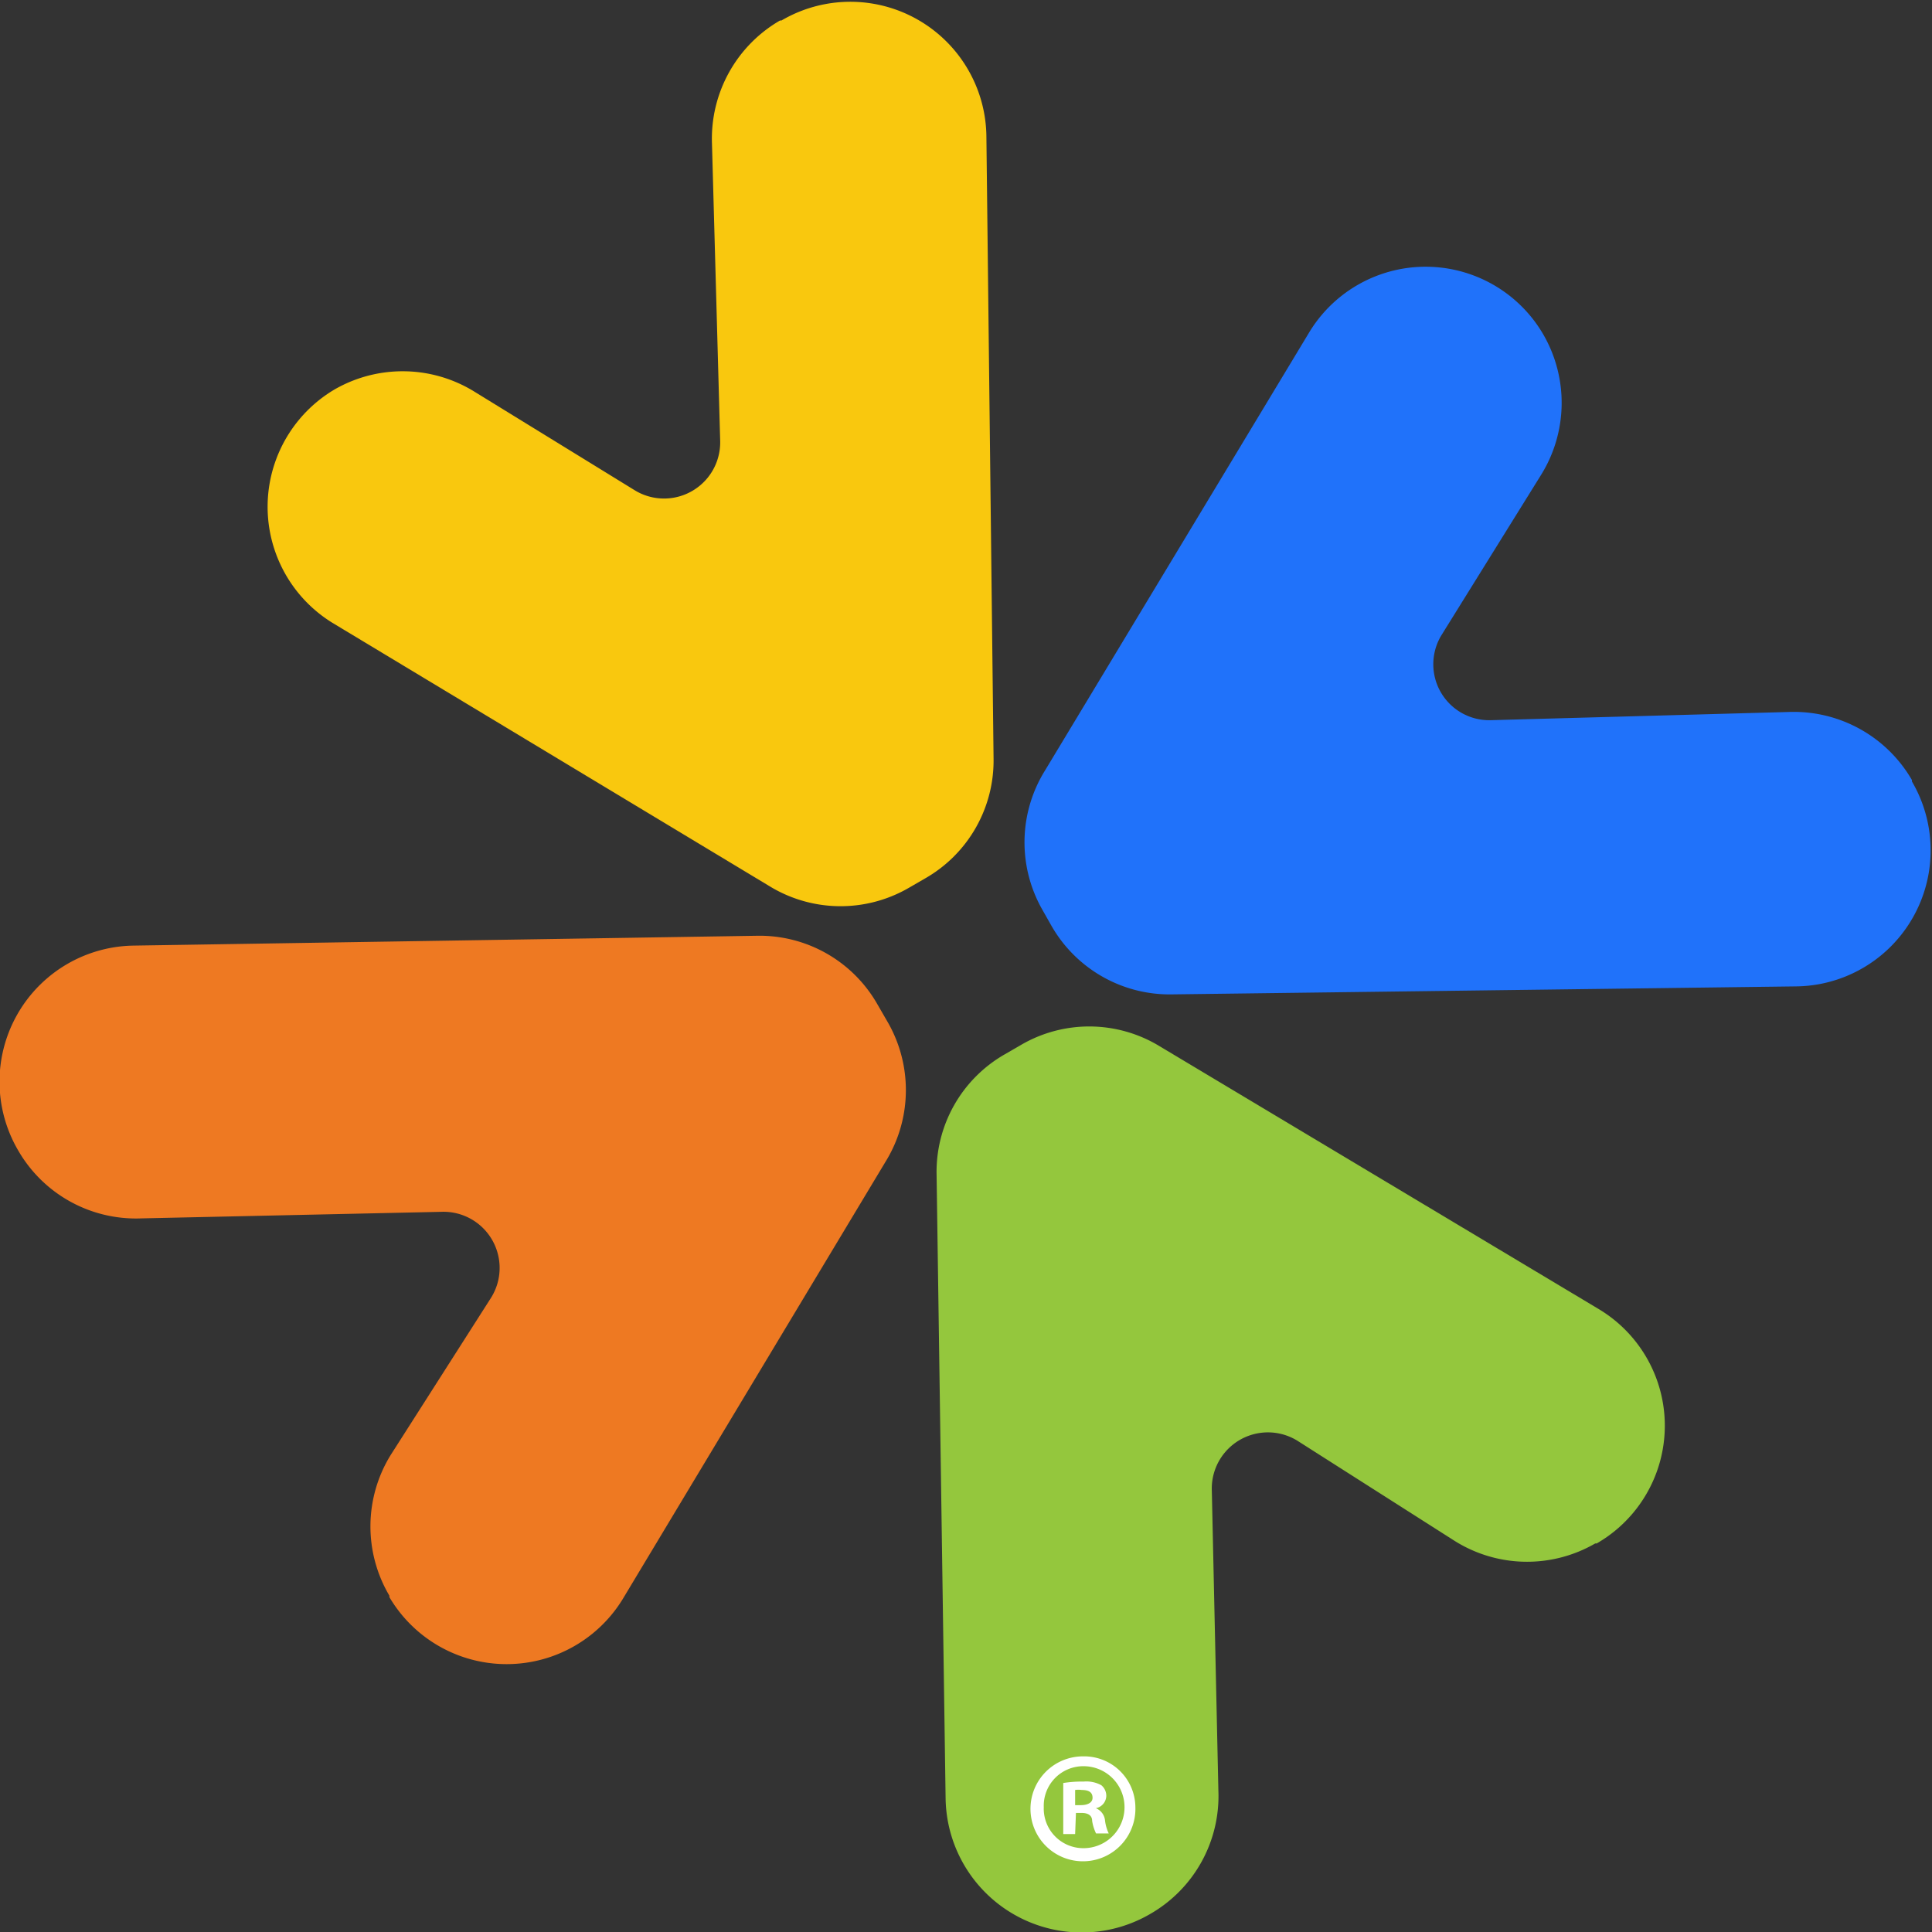 <svg id="Layer_1" data-name="Layer 1" xmlns="http://www.w3.org/2000/svg" viewBox="0 0 94.27 94.27"><rect x="0" y="0" width="94.27" height="94.27" fill="#333333" stroke="none"/><defs><style>.cls-1{fill:#2072fa;}.cls-2{fill:#ee7922;}.cls-3{fill:#f9c80e;}.cls-4{fill:#94c73d;}.cls-5{fill:#fff;}</style></defs><path class="cls-1" d="M72.77,35.14l14.52-.4a6.66,6.66,0,0,1,6,3.32l0,.07a6.64,6.64,0,0,1-5.65,10l-30.46.39a6.64,6.64,0,0,1-5.86-3.32l-.47-.83A6.64,6.64,0,0,1,51,37.58L63.88,16.22a6.64,6.64,0,0,1,11.43.11h0a6.66,6.66,0,0,1-.12,6.85L70.33,31A2.73,2.73,0,0,0,72.77,35.14Z"/><path class="cls-2" d="M21.52,59.13l-14.63.32a6.63,6.63,0,0,1-6-3.31h0a6.64,6.64,0,0,1,5.62-10l30.41-.48A6.62,6.62,0,0,1,42.81,49l.48.83a6.65,6.65,0,0,1,0,6.72L30.4,78A6.64,6.64,0,0,1,19,77.93l0-.07A6.64,6.64,0,0,1,19.06,71l4.87-7.63A2.74,2.74,0,0,0,21.52,59.13Z"/><path class="cls-3" d="M35.14,21.5,34.74,7a6.66,6.66,0,0,1,3.32-6l.07,0a6.64,6.64,0,0,1,10,5.64L48.48,37a6.62,6.62,0,0,1-3.32,5.85l-.83.48a6.64,6.64,0,0,1-6.75-.07L16.22,30.39A6.65,6.65,0,0,1,16.33,19h0a6.66,6.66,0,0,1,6.85.13L31,23.94A2.74,2.74,0,0,0,35.14,21.5Z"/><path class="cls-4" d="M59.13,72.75l.32,14.63a6.63,6.63,0,0,1-3.31,6h0a6.64,6.64,0,0,1-10-5.62L45.7,57.33A6.61,6.61,0,0,1,49,51.46l.83-.48a6.6,6.6,0,0,1,6.72.05L78,63.87a6.63,6.63,0,0,1-.09,11.44l-.07,0A6.64,6.64,0,0,1,71,75.2l-7.63-4.86A2.74,2.74,0,0,0,59.13,72.75Z"/><path class="cls-5" d="M55.4,88.18a2.56,2.56,0,1,1-2.55-2.48A2.5,2.5,0,0,1,55.4,88.18Zm-4.47,0a1.93,1.93,0,0,0,1.94,2,2,2,0,0,0,0-4A1.93,1.93,0,0,0,50.93,88.18Zm1.53,1.31h-.58V87a5.73,5.73,0,0,1,1-.07,1.5,1.5,0,0,1,.86.18.67.67,0,0,1,.24.54.63.63,0,0,1-.51.58v0a.72.72,0,0,1,.45.61,2,2,0,0,0,.18.62h-.62a2.19,2.19,0,0,1-.19-.61c0-.27-.2-.39-.52-.39h-.27Zm0-1.41h.28c.31,0,.57-.11.57-.36s-.16-.38-.53-.38a1.17,1.17,0,0,0-.32,0Z"/></svg>